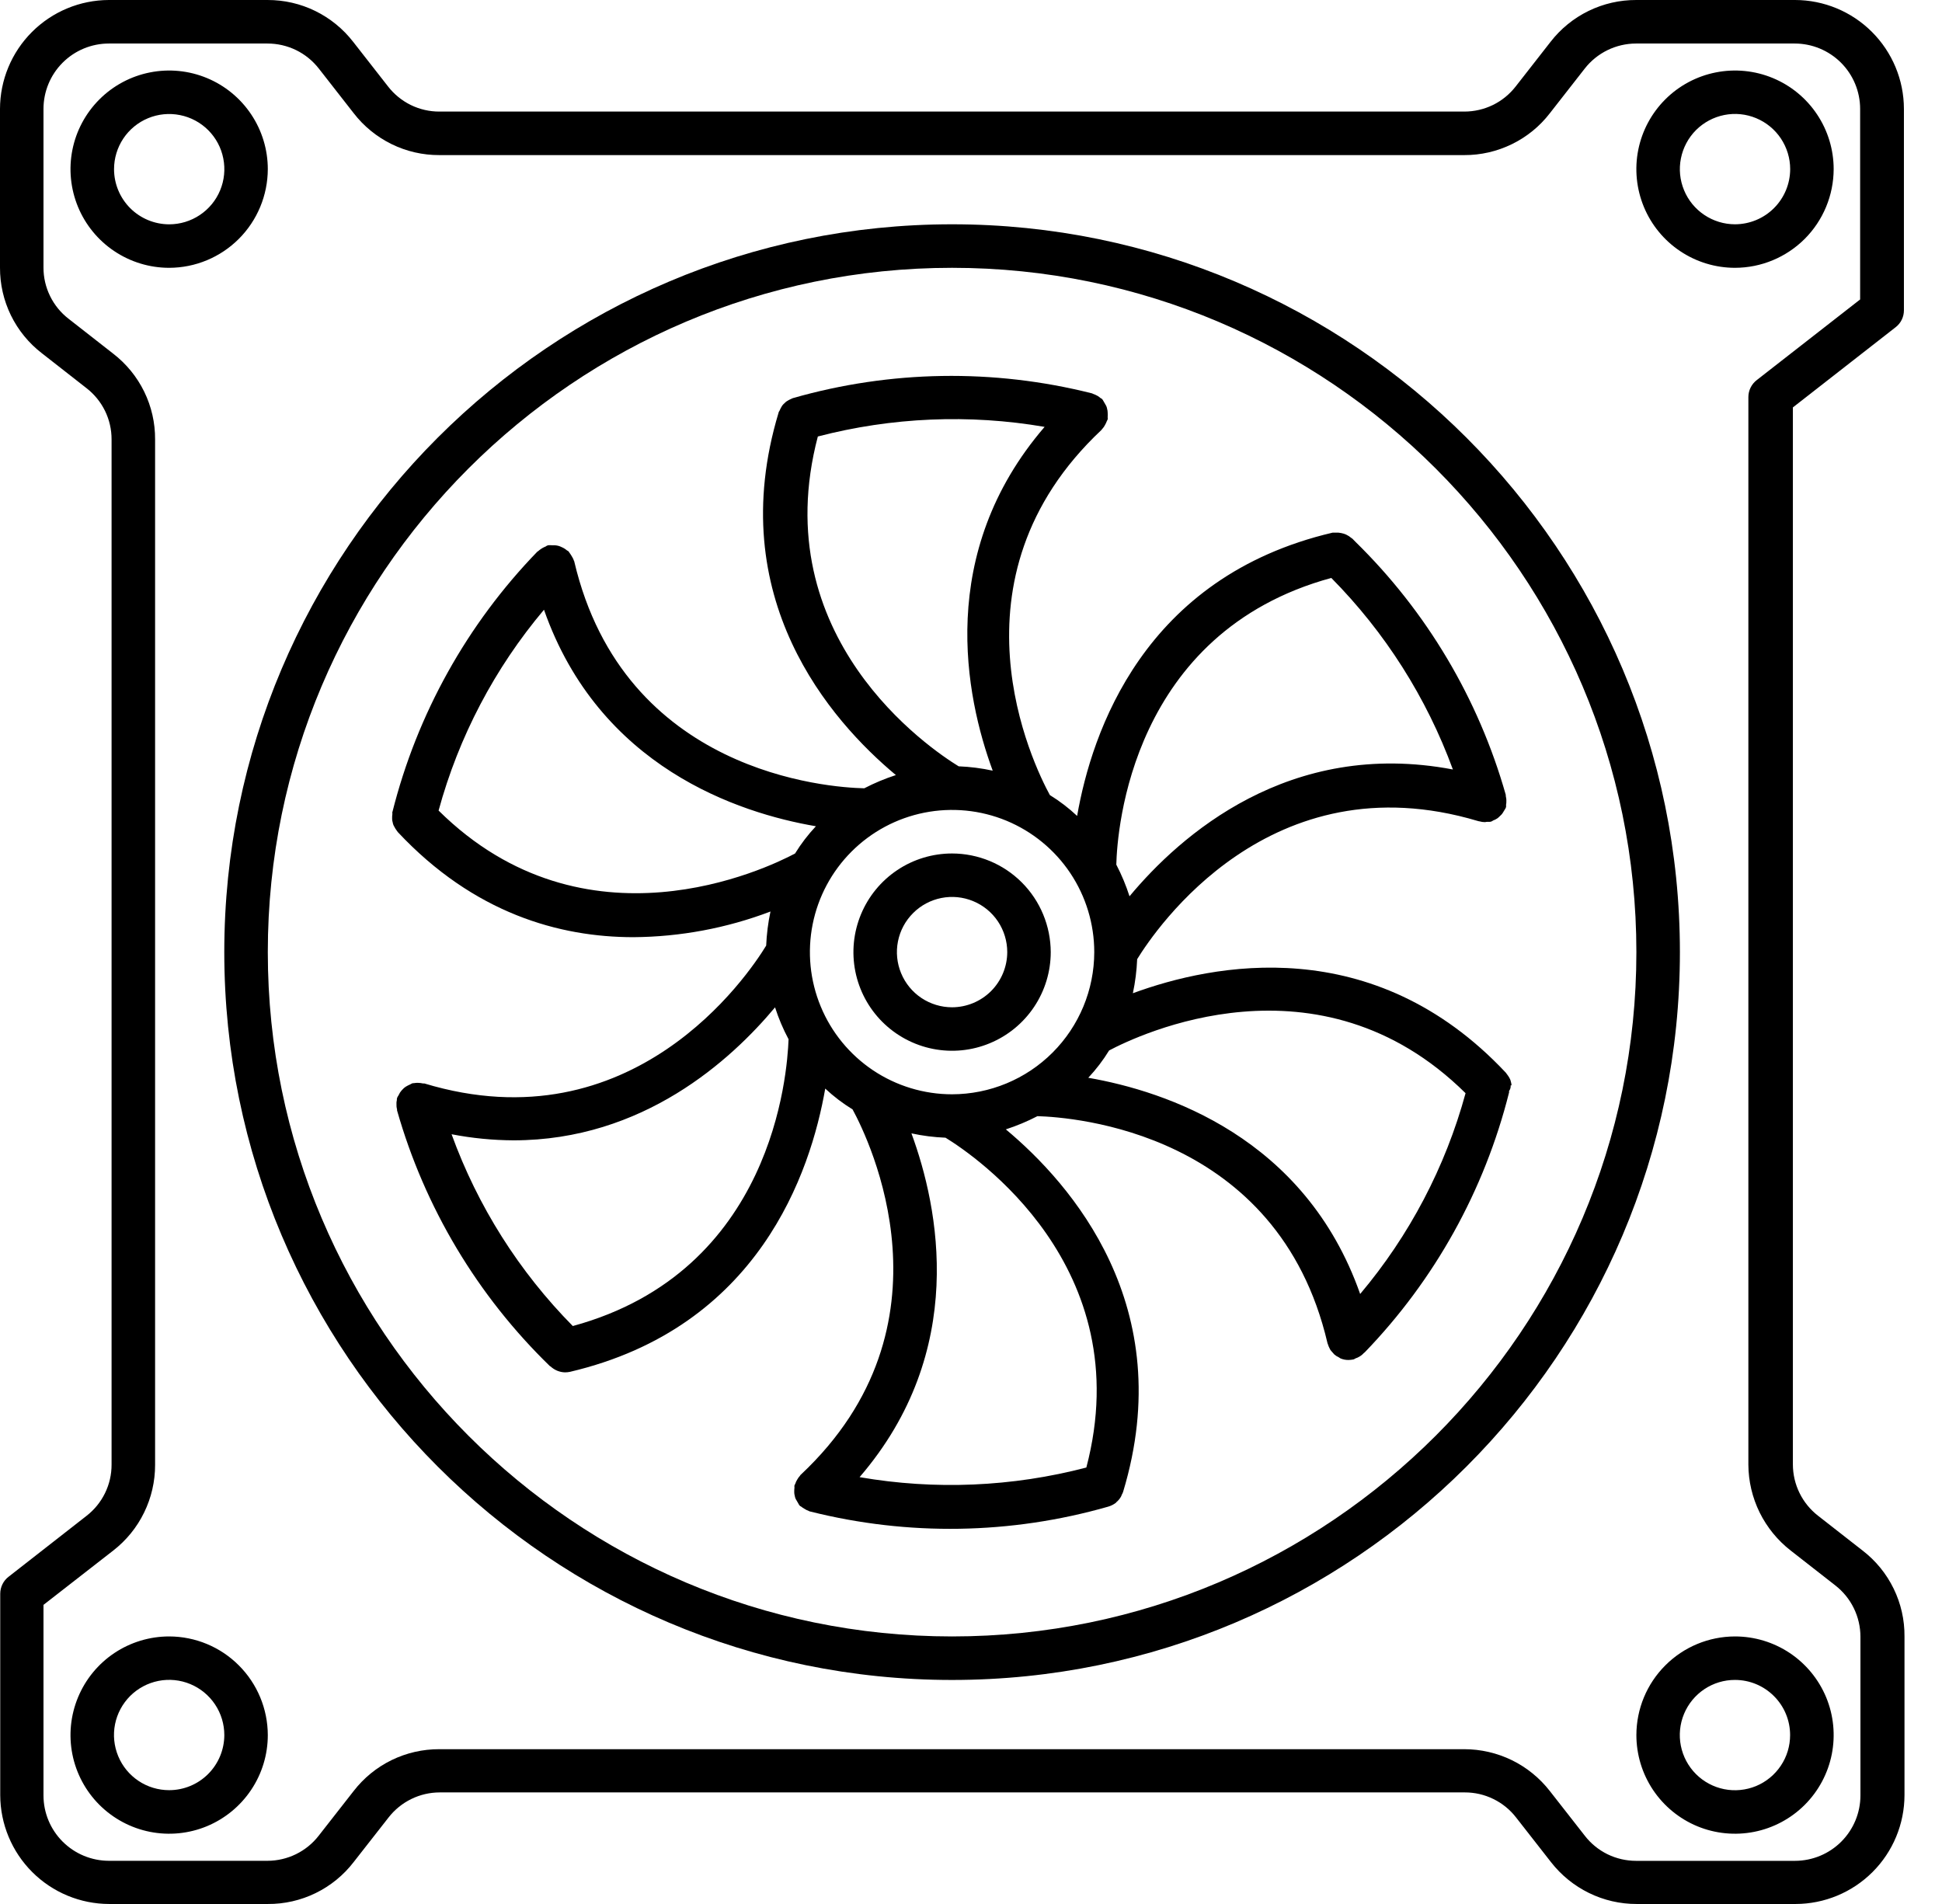 <svg width="51" height="50" viewBox="0 0 51 50" fill="none" xmlns="http://www.w3.org/2000/svg">
<path d="M25.003 5.89C14.464 5.89 5.89 14.464 5.89 25.003C5.89 35.543 14.464 44.117 25.003 44.117C35.543 44.117 44.117 35.543 44.117 25.003C44.117 14.464 35.543 5.89 25.003 5.89ZM25.003 42.974C15.095 42.974 7.033 34.91 7.033 25.003C7.033 15.096 15.096 7.033 25.003 7.033C34.91 7.033 42.974 15.096 42.974 25.003C42.974 34.91 34.91 42.974 25.003 42.974Z" fill="black"/>
<path d="M25.003 22.413C24.491 22.413 23.99 22.564 23.564 22.849C23.138 23.134 22.806 23.538 22.61 24.012C22.414 24.485 22.362 25.006 22.462 25.509C22.562 26.011 22.809 26.473 23.171 26.835C23.534 27.197 23.995 27.444 24.498 27.544C25 27.644 25.521 27.593 25.994 27.396C26.468 27.2 26.872 26.868 27.157 26.442C27.442 26.016 27.594 25.515 27.594 25.003C27.592 24.317 27.319 23.658 26.834 23.173C26.348 22.687 25.69 22.414 25.003 22.413V22.413ZM25.003 26.452C24.717 26.452 24.437 26.367 24.198 26.208C23.96 26.049 23.774 25.822 23.665 25.558C23.555 25.293 23.526 25.002 23.582 24.721C23.638 24.439 23.776 24.181 23.979 23.979C24.181 23.776 24.439 23.638 24.721 23.582C25.002 23.526 25.293 23.555 25.558 23.665C25.822 23.774 26.049 23.96 26.208 24.198C26.367 24.437 26.452 24.717 26.452 25.003C26.451 25.387 26.298 25.755 26.027 26.027C25.755 26.298 25.387 26.451 25.003 26.452V26.452Z" fill="black"/>
<path d="M7.033 4.442C7.033 3.93 6.881 3.429 6.596 3.003C6.311 2.577 5.907 2.245 5.433 2.049C4.96 1.853 4.439 1.802 3.937 1.902C3.434 2.002 2.973 2.248 2.61 2.611C2.248 2.973 2.001 3.434 1.901 3.937C1.801 4.439 1.853 4.96 2.049 5.434C2.245 5.907 2.577 6.312 3.003 6.596C3.429 6.881 3.93 7.033 4.442 7.033C5.129 7.032 5.787 6.758 6.272 6.273C6.758 5.787 7.031 5.129 7.033 4.442V4.442ZM2.995 4.442C2.995 4.156 3.08 3.876 3.239 3.637C3.398 3.399 3.625 3.213 3.889 3.104C4.154 2.994 4.445 2.966 4.726 3.022C5.008 3.078 5.266 3.216 5.468 3.418C5.671 3.621 5.809 3.879 5.864 4.161C5.92 4.442 5.891 4.733 5.781 4.998C5.672 5.262 5.486 5.488 5.247 5.647C5.009 5.806 4.729 5.891 4.442 5.891C4.058 5.89 3.69 5.737 3.419 5.466C3.148 5.194 2.995 4.826 2.995 4.442V4.442Z" fill="black"/>
<path d="M48.155 4.442C48.155 3.93 48.003 3.429 47.718 3.003C47.434 2.577 47.029 2.245 46.556 2.049C46.082 1.853 45.561 1.802 45.059 1.902C44.556 2.002 44.095 2.248 43.732 2.611C43.37 2.973 43.123 3.434 43.023 3.937C42.923 4.439 42.975 4.96 43.171 5.434C43.367 5.907 43.699 6.312 44.125 6.596C44.551 6.881 45.052 7.033 45.564 7.033C46.251 7.032 46.909 6.758 47.395 6.273C47.88 5.787 48.153 5.129 48.155 4.442V4.442ZM45.564 5.89C45.278 5.89 44.998 5.805 44.759 5.645C44.521 5.486 44.335 5.26 44.226 4.995C44.116 4.73 44.087 4.439 44.144 4.158C44.2 3.877 44.338 3.619 44.54 3.416C44.743 3.214 45.001 3.076 45.282 3.02C45.563 2.964 45.855 2.993 46.119 3.103C46.384 3.213 46.61 3.399 46.769 3.637C46.928 3.876 47.013 4.156 47.013 4.442C47.012 4.826 46.859 5.194 46.588 5.465C46.316 5.737 45.948 5.889 45.564 5.89V5.89Z" fill="black"/>
<path d="M42.974 45.564C42.974 46.077 43.126 46.577 43.41 47.003C43.695 47.429 44.099 47.761 44.573 47.958C45.046 48.154 45.567 48.205 46.07 48.105C46.572 48.005 47.034 47.758 47.396 47.396C47.758 47.034 48.005 46.572 48.105 46.07C48.205 45.567 48.154 45.046 47.958 44.573C47.761 44.099 47.429 43.695 47.003 43.41C46.577 43.126 46.077 42.974 45.564 42.974C44.877 42.975 44.219 43.248 43.734 43.734C43.248 44.219 42.975 44.877 42.974 45.564ZM47.011 45.564C47.011 45.851 46.927 46.131 46.767 46.369C46.608 46.607 46.382 46.793 46.117 46.903C45.852 47.012 45.561 47.041 45.28 46.985C44.999 46.929 44.741 46.791 44.538 46.588C44.336 46.385 44.198 46.127 44.142 45.846C44.086 45.565 44.115 45.274 44.225 45.009C44.335 44.744 44.521 44.518 44.759 44.359C44.997 44.2 45.278 44.115 45.564 44.116C45.948 44.116 46.316 44.269 46.587 44.541C46.859 44.812 47.011 45.18 47.011 45.564V45.564Z" fill="black"/>
<path d="M4.442 42.974C3.93 42.974 3.429 43.126 3.003 43.41C2.577 43.695 2.245 44.099 2.049 44.573C1.853 45.046 1.801 45.567 1.901 46.07C2.001 46.572 2.248 47.034 2.61 47.396C2.973 47.758 3.434 48.005 3.937 48.105C4.439 48.205 4.96 48.154 5.433 47.958C5.907 47.761 6.311 47.429 6.596 47.003C6.881 46.577 7.033 46.077 7.033 45.564C7.031 44.877 6.758 44.219 6.272 43.734C5.787 43.248 5.129 42.975 4.442 42.974V42.974ZM4.442 47.011C4.156 47.011 3.875 46.927 3.637 46.767C3.399 46.608 3.213 46.382 3.104 46.117C2.994 45.852 2.965 45.561 3.021 45.28C3.077 44.999 3.216 44.741 3.418 44.538C3.621 44.336 3.879 44.198 4.16 44.142C4.441 44.086 4.733 44.115 4.997 44.225C5.262 44.335 5.488 44.521 5.647 44.759C5.806 44.997 5.891 45.278 5.891 45.564C5.89 45.948 5.737 46.316 5.466 46.587C5.194 46.859 4.826 47.011 4.442 47.011Z" fill="black"/>
<path d="M39.695 28.502C39.694 28.474 39.689 28.445 39.681 28.417C39.674 28.377 39.659 28.338 39.638 28.303C39.621 28.273 39.602 28.245 39.581 28.218C39.567 28.204 39.559 28.183 39.545 28.169C36.06 24.457 31.852 25.31 29.751 26.083C29.814 25.788 29.851 25.489 29.864 25.188C30.34 24.415 33.355 19.93 38.814 21.561C38.818 21.56 38.822 21.561 38.826 21.562C38.829 21.563 38.833 21.566 38.836 21.568H38.849C38.898 21.582 38.948 21.59 38.998 21.59C39.013 21.59 39.027 21.582 39.047 21.582C39.068 21.582 39.076 21.582 39.098 21.582C39.119 21.584 39.141 21.581 39.161 21.575C39.179 21.568 39.196 21.558 39.211 21.547C39.251 21.533 39.288 21.514 39.324 21.49C39.347 21.473 39.368 21.454 39.388 21.433C39.422 21.405 39.451 21.372 39.473 21.334C39.487 21.312 39.501 21.285 39.516 21.263C39.532 21.241 39.544 21.217 39.552 21.192C39.552 21.171 39.552 21.149 39.552 21.129C39.558 21.103 39.56 21.076 39.559 21.05C39.562 21 39.556 20.949 39.544 20.901V20.873C38.828 18.349 37.465 16.057 35.591 14.223L35.514 14.144C35.506 14.138 35.498 14.138 35.492 14.13C35.449 14.093 35.401 14.062 35.35 14.038C35.331 14.032 35.312 14.025 35.293 14.016C35.247 14.002 35.199 13.993 35.151 13.988H34.995C30.034 15.152 28.671 19.226 28.287 21.427C28.067 21.22 27.828 21.037 27.571 20.879C27.137 20.084 24.754 15.209 28.926 11.291C28.941 11.277 28.941 11.263 28.954 11.256C28.979 11.228 29.001 11.197 29.018 11.163C29.038 11.129 29.054 11.094 29.068 11.057C29.076 11.043 29.083 11.029 29.089 11.015C29.093 10.996 29.093 10.977 29.089 10.958C29.092 10.916 29.092 10.873 29.089 10.831C29.088 10.8 29.084 10.769 29.075 10.739C29.069 10.698 29.054 10.66 29.032 10.626C29.018 10.597 28.997 10.569 28.983 10.541C28.973 10.521 28.961 10.502 28.947 10.484C28.935 10.471 28.921 10.461 28.904 10.455C28.88 10.434 28.854 10.415 28.827 10.398C28.787 10.375 28.744 10.356 28.7 10.341C28.686 10.334 28.68 10.327 28.665 10.327C26.087 9.679 23.385 9.723 20.83 10.453C20.816 10.453 20.808 10.467 20.794 10.467C20.747 10.487 20.702 10.511 20.66 10.538C20.639 10.552 20.62 10.569 20.603 10.588C20.567 10.617 20.538 10.653 20.517 10.694C20.501 10.722 20.487 10.75 20.475 10.779C20.467 10.801 20.447 10.815 20.447 10.836C18.977 15.706 21.816 18.927 23.527 20.354C23.241 20.447 22.963 20.563 22.697 20.701C21.76 20.681 16.387 20.305 15.081 14.745C15.081 14.731 15.067 14.725 15.067 14.709C15.054 14.675 15.037 14.642 15.017 14.61C14.996 14.573 14.972 14.538 14.947 14.504C14.939 14.496 14.939 14.482 14.925 14.476C14.915 14.467 14.902 14.46 14.889 14.454C14.849 14.419 14.804 14.391 14.755 14.37L14.706 14.348C14.651 14.327 14.593 14.318 14.535 14.319H14.493C14.459 14.316 14.426 14.316 14.393 14.319C14.367 14.327 14.343 14.339 14.322 14.356C14.308 14.356 14.3 14.37 14.286 14.37C14.23 14.398 14.177 14.434 14.13 14.476C14.124 14.482 14.124 14.482 14.116 14.482C12.267 16.39 10.953 18.75 10.305 21.326C10.298 21.34 10.305 21.354 10.305 21.368C10.299 21.415 10.296 21.463 10.298 21.51C10.299 21.539 10.304 21.568 10.313 21.596C10.319 21.636 10.333 21.675 10.355 21.709C10.371 21.742 10.39 21.773 10.412 21.802C10.426 21.816 10.433 21.837 10.447 21.851C12.448 23.987 14.692 24.611 16.636 24.611C17.866 24.602 19.084 24.374 20.234 23.937C20.171 24.232 20.134 24.531 20.121 24.832C19.646 25.613 16.616 30.106 11.143 28.452H11.107C11.063 28.442 11.018 28.437 10.973 28.436C10.94 28.435 10.906 28.438 10.873 28.444C10.856 28.443 10.84 28.446 10.824 28.45C10.802 28.458 10.788 28.472 10.767 28.48C10.73 28.496 10.694 28.514 10.66 28.535C10.634 28.551 10.61 28.57 10.589 28.592C10.557 28.622 10.529 28.656 10.504 28.692C10.489 28.718 10.475 28.744 10.462 28.771C10.446 28.792 10.433 28.815 10.426 28.841C10.419 28.862 10.426 28.884 10.419 28.905C10.413 28.931 10.41 28.957 10.412 28.984C10.409 29.034 10.414 29.084 10.427 29.132V29.16C11.154 31.712 12.539 34.029 14.443 35.877C14.448 35.881 14.453 35.883 14.459 35.884C14.562 35.98 14.697 36.036 14.839 36.039C14.881 36.039 14.924 36.034 14.966 36.026C19.926 34.861 21.288 30.787 21.672 28.587C21.892 28.793 22.133 28.976 22.39 29.134C22.822 29.929 25.207 34.804 21.034 38.723C21.02 38.729 21.02 38.744 21.006 38.758C20.978 38.788 20.955 38.821 20.935 38.857C20.914 38.89 20.898 38.926 20.886 38.963L20.864 39.007C20.861 39.025 20.861 39.045 20.864 39.063C20.859 39.105 20.857 39.148 20.858 39.19C20.858 39.221 20.863 39.252 20.872 39.282C20.878 39.322 20.892 39.361 20.915 39.396C20.929 39.423 20.95 39.453 20.964 39.48C20.974 39.501 20.986 39.52 21 39.538C21.012 39.549 21.026 39.559 21.041 39.565C21.068 39.587 21.096 39.606 21.126 39.622C21.162 39.646 21.2 39.665 21.24 39.679C21.251 39.687 21.263 39.692 21.276 39.693C23.849 40.34 26.547 40.297 29.098 39.567C29.175 39.545 29.248 39.509 29.311 39.46V39.453C29.363 39.412 29.406 39.362 29.438 39.304C29.447 39.288 29.454 39.271 29.459 39.254C29.474 39.229 29.486 39.203 29.495 39.176C30.965 34.307 28.125 31.085 26.415 29.658C26.701 29.565 26.979 29.449 27.245 29.311C28.168 29.339 33.562 29.715 34.861 35.268C34.861 35.282 34.875 35.295 34.875 35.309C34.886 35.344 34.901 35.378 34.918 35.41C34.932 35.444 34.954 35.475 34.981 35.501C35.003 35.522 35.017 35.544 35.038 35.566C35.074 35.598 35.115 35.624 35.159 35.644C35.174 35.653 35.188 35.662 35.202 35.672C35.269 35.701 35.342 35.715 35.415 35.714C35.457 35.713 35.5 35.708 35.542 35.7C35.569 35.694 35.591 35.672 35.619 35.664C35.636 35.659 35.653 35.652 35.668 35.643C35.725 35.616 35.776 35.577 35.818 35.53C35.825 35.522 35.832 35.522 35.839 35.515C37.677 33.612 38.984 31.261 39.629 28.695C39.636 28.68 39.629 28.666 39.629 28.652C39.662 28.61 39.677 28.557 39.672 28.504L39.695 28.502ZM25.003 28.737C24.265 28.737 23.543 28.518 22.929 28.108C22.315 27.697 21.836 27.114 21.554 26.432C21.271 25.75 21.197 24.999 21.341 24.275C21.485 23.55 21.841 22.885 22.363 22.363C22.885 21.841 23.55 21.485 24.275 21.341C24.999 21.197 25.75 21.271 26.432 21.553C27.114 21.836 27.698 22.315 28.108 22.929C28.518 23.543 28.737 24.265 28.737 25.003C28.736 25.993 28.342 26.942 27.642 27.642C26.942 28.342 25.993 28.735 25.003 28.737V28.737ZM34.961 15.176C36.374 16.604 37.464 18.32 38.155 20.207C33.853 19.391 30.987 21.946 29.663 23.537C29.571 23.251 29.455 22.973 29.316 22.706C29.338 21.804 29.706 16.609 34.966 15.176H34.961ZM21.476 11.463C23.421 10.957 25.452 10.87 27.433 11.21C24.58 14.524 25.353 18.292 26.07 20.238C25.776 20.174 25.477 20.136 25.176 20.124C24.423 19.663 20.087 16.738 21.479 11.458L21.476 11.463ZM11.518 21.286C12.046 19.348 12.991 17.548 14.286 16.012C15.735 20.144 19.39 21.35 21.427 21.698C21.221 21.917 21.037 22.157 20.879 22.414C20.128 22.813 15.372 25.098 11.518 21.286ZM15.045 34.825C13.632 33.395 12.545 31.676 11.859 29.786C12.395 29.89 12.938 29.943 13.484 29.946C16.891 29.946 19.197 27.838 20.354 26.454C20.447 26.744 20.566 27.024 20.709 27.292C20.674 28.193 20.305 33.388 15.045 34.822V34.825ZM28.53 38.538C26.586 39.047 24.555 39.134 22.574 38.791C25.427 35.477 24.652 31.709 23.936 29.763C24.23 29.827 24.53 29.865 24.831 29.877C25.582 30.337 29.919 33.263 28.528 38.543L28.53 38.538ZM28.58 28.303C28.786 28.083 28.97 27.843 29.127 27.586C29.879 27.188 34.634 24.897 38.488 28.708C37.959 30.646 37.015 32.445 35.72 33.981C34.273 29.865 30.618 28.658 28.58 28.303Z" fill="black"/>
<path d="M49.781 8.594C49.849 8.542 49.905 8.474 49.943 8.396C49.981 8.319 50 8.233 50 8.147V2.859C49.999 2.101 49.697 1.375 49.161 0.839C48.625 0.303 47.899 0.001 47.141 3.00925e-05H42.975C42.539 -0.002 42.11 0.096 41.718 0.287C41.327 0.478 40.985 0.756 40.719 1.1L39.804 2.271C39.644 2.476 39.44 2.643 39.206 2.757C38.972 2.871 38.715 2.93 38.455 2.93H11.54C11.279 2.931 11.023 2.872 10.789 2.758C10.555 2.643 10.351 2.477 10.191 2.271L9.276 1.1C9.01 0.757 8.669 0.479 8.279 0.288C7.889 0.097 7.46 -0.001 7.025 3.00925e-05H2.859C2.101 0.002 1.375 0.304 0.839 0.84C0.303 1.376 0.001 2.103 3.43486e-05 2.861V7.026C-0.002 7.461 0.096 7.89 0.286 8.28C0.477 8.67 0.755 9.011 1.099 9.276L2.27 10.192C2.476 10.351 2.643 10.556 2.758 10.79C2.872 11.023 2.931 11.28 2.93 11.541V38.46C2.931 38.721 2.872 38.978 2.757 39.212C2.643 39.445 2.476 39.65 2.27 39.809L0.226 41.406C0.157 41.458 0.102 41.526 0.064 41.604C0.026 41.681 0.006 41.767 0.006 41.853V47.141C0.008 47.899 0.31 48.625 0.846 49.161C1.382 49.697 2.109 49.999 2.867 50H7.033C7.468 50.003 7.898 49.905 8.289 49.714C8.68 49.523 9.022 49.245 9.287 48.9L10.203 47.73C10.362 47.525 10.567 47.358 10.8 47.244C11.034 47.129 11.291 47.07 11.551 47.07H38.467C38.727 47.069 38.984 47.128 39.218 47.243C39.453 47.357 39.657 47.524 39.816 47.73L40.731 48.9C40.998 49.243 41.339 49.52 41.729 49.711C42.119 49.902 42.547 50.001 42.981 50H47.155C47.913 49.999 48.64 49.697 49.176 49.161C49.712 48.626 50.014 47.899 50.015 47.141V42.975C50.019 42.539 49.921 42.109 49.73 41.718C49.539 41.326 49.26 40.984 48.915 40.719L47.744 39.804C47.539 39.644 47.372 39.44 47.258 39.206C47.143 38.972 47.084 38.715 47.084 38.455V10.699L49.781 8.594ZM47.027 40.719L48.198 41.634C48.403 41.794 48.57 41.998 48.684 42.232C48.798 42.465 48.858 42.722 48.858 42.982V47.148C48.858 47.604 48.677 48.041 48.355 48.363C48.033 48.685 47.596 48.866 47.141 48.867H42.967C42.707 48.867 42.45 48.808 42.216 48.694C41.982 48.579 41.778 48.413 41.619 48.207L40.702 47.035C40.436 46.693 40.095 46.415 39.705 46.224C39.315 46.034 38.887 45.935 38.453 45.935H11.54C11.105 45.933 10.676 46.031 10.285 46.221C9.894 46.412 9.553 46.69 9.287 47.034L8.371 48.205C8.212 48.411 8.007 48.577 7.773 48.692C7.54 48.806 7.283 48.866 7.023 48.866H2.859C2.404 48.865 1.967 48.684 1.645 48.362C1.323 48.04 1.142 47.604 1.142 47.148V42.145L2.973 40.719C3.316 40.453 3.594 40.112 3.784 39.722C3.975 39.332 4.074 38.903 4.073 38.469V11.541C4.076 11.106 3.978 10.676 3.787 10.285C3.596 9.894 3.317 9.553 2.972 9.287L1.802 8.372C1.596 8.213 1.429 8.009 1.315 7.775C1.2 7.541 1.141 7.284 1.142 7.024V2.861C1.142 2.405 1.323 1.968 1.645 1.646C1.967 1.324 2.404 1.143 2.859 1.143H7.025C7.285 1.143 7.542 1.202 7.776 1.316C8.01 1.43 8.214 1.597 8.374 1.802L9.289 2.973C9.554 3.317 9.896 3.595 10.286 3.786C10.676 3.977 11.105 4.075 11.54 4.073H38.453C38.887 4.075 39.316 3.976 39.706 3.785C40.096 3.595 40.437 3.317 40.702 2.973L41.617 1.802C41.777 1.597 41.982 1.431 42.215 1.317C42.449 1.203 42.706 1.143 42.966 1.143H47.132C47.587 1.143 48.024 1.324 48.347 1.646C48.669 1.968 48.85 2.405 48.85 2.861V7.864L46.138 9.979C46.069 10.032 46.012 10.1 45.974 10.177C45.935 10.255 45.915 10.341 45.915 10.428V38.463C45.917 38.898 46.019 39.328 46.211 39.719C46.404 40.109 46.683 40.452 47.027 40.719Z" fill="black"/>
</svg>
